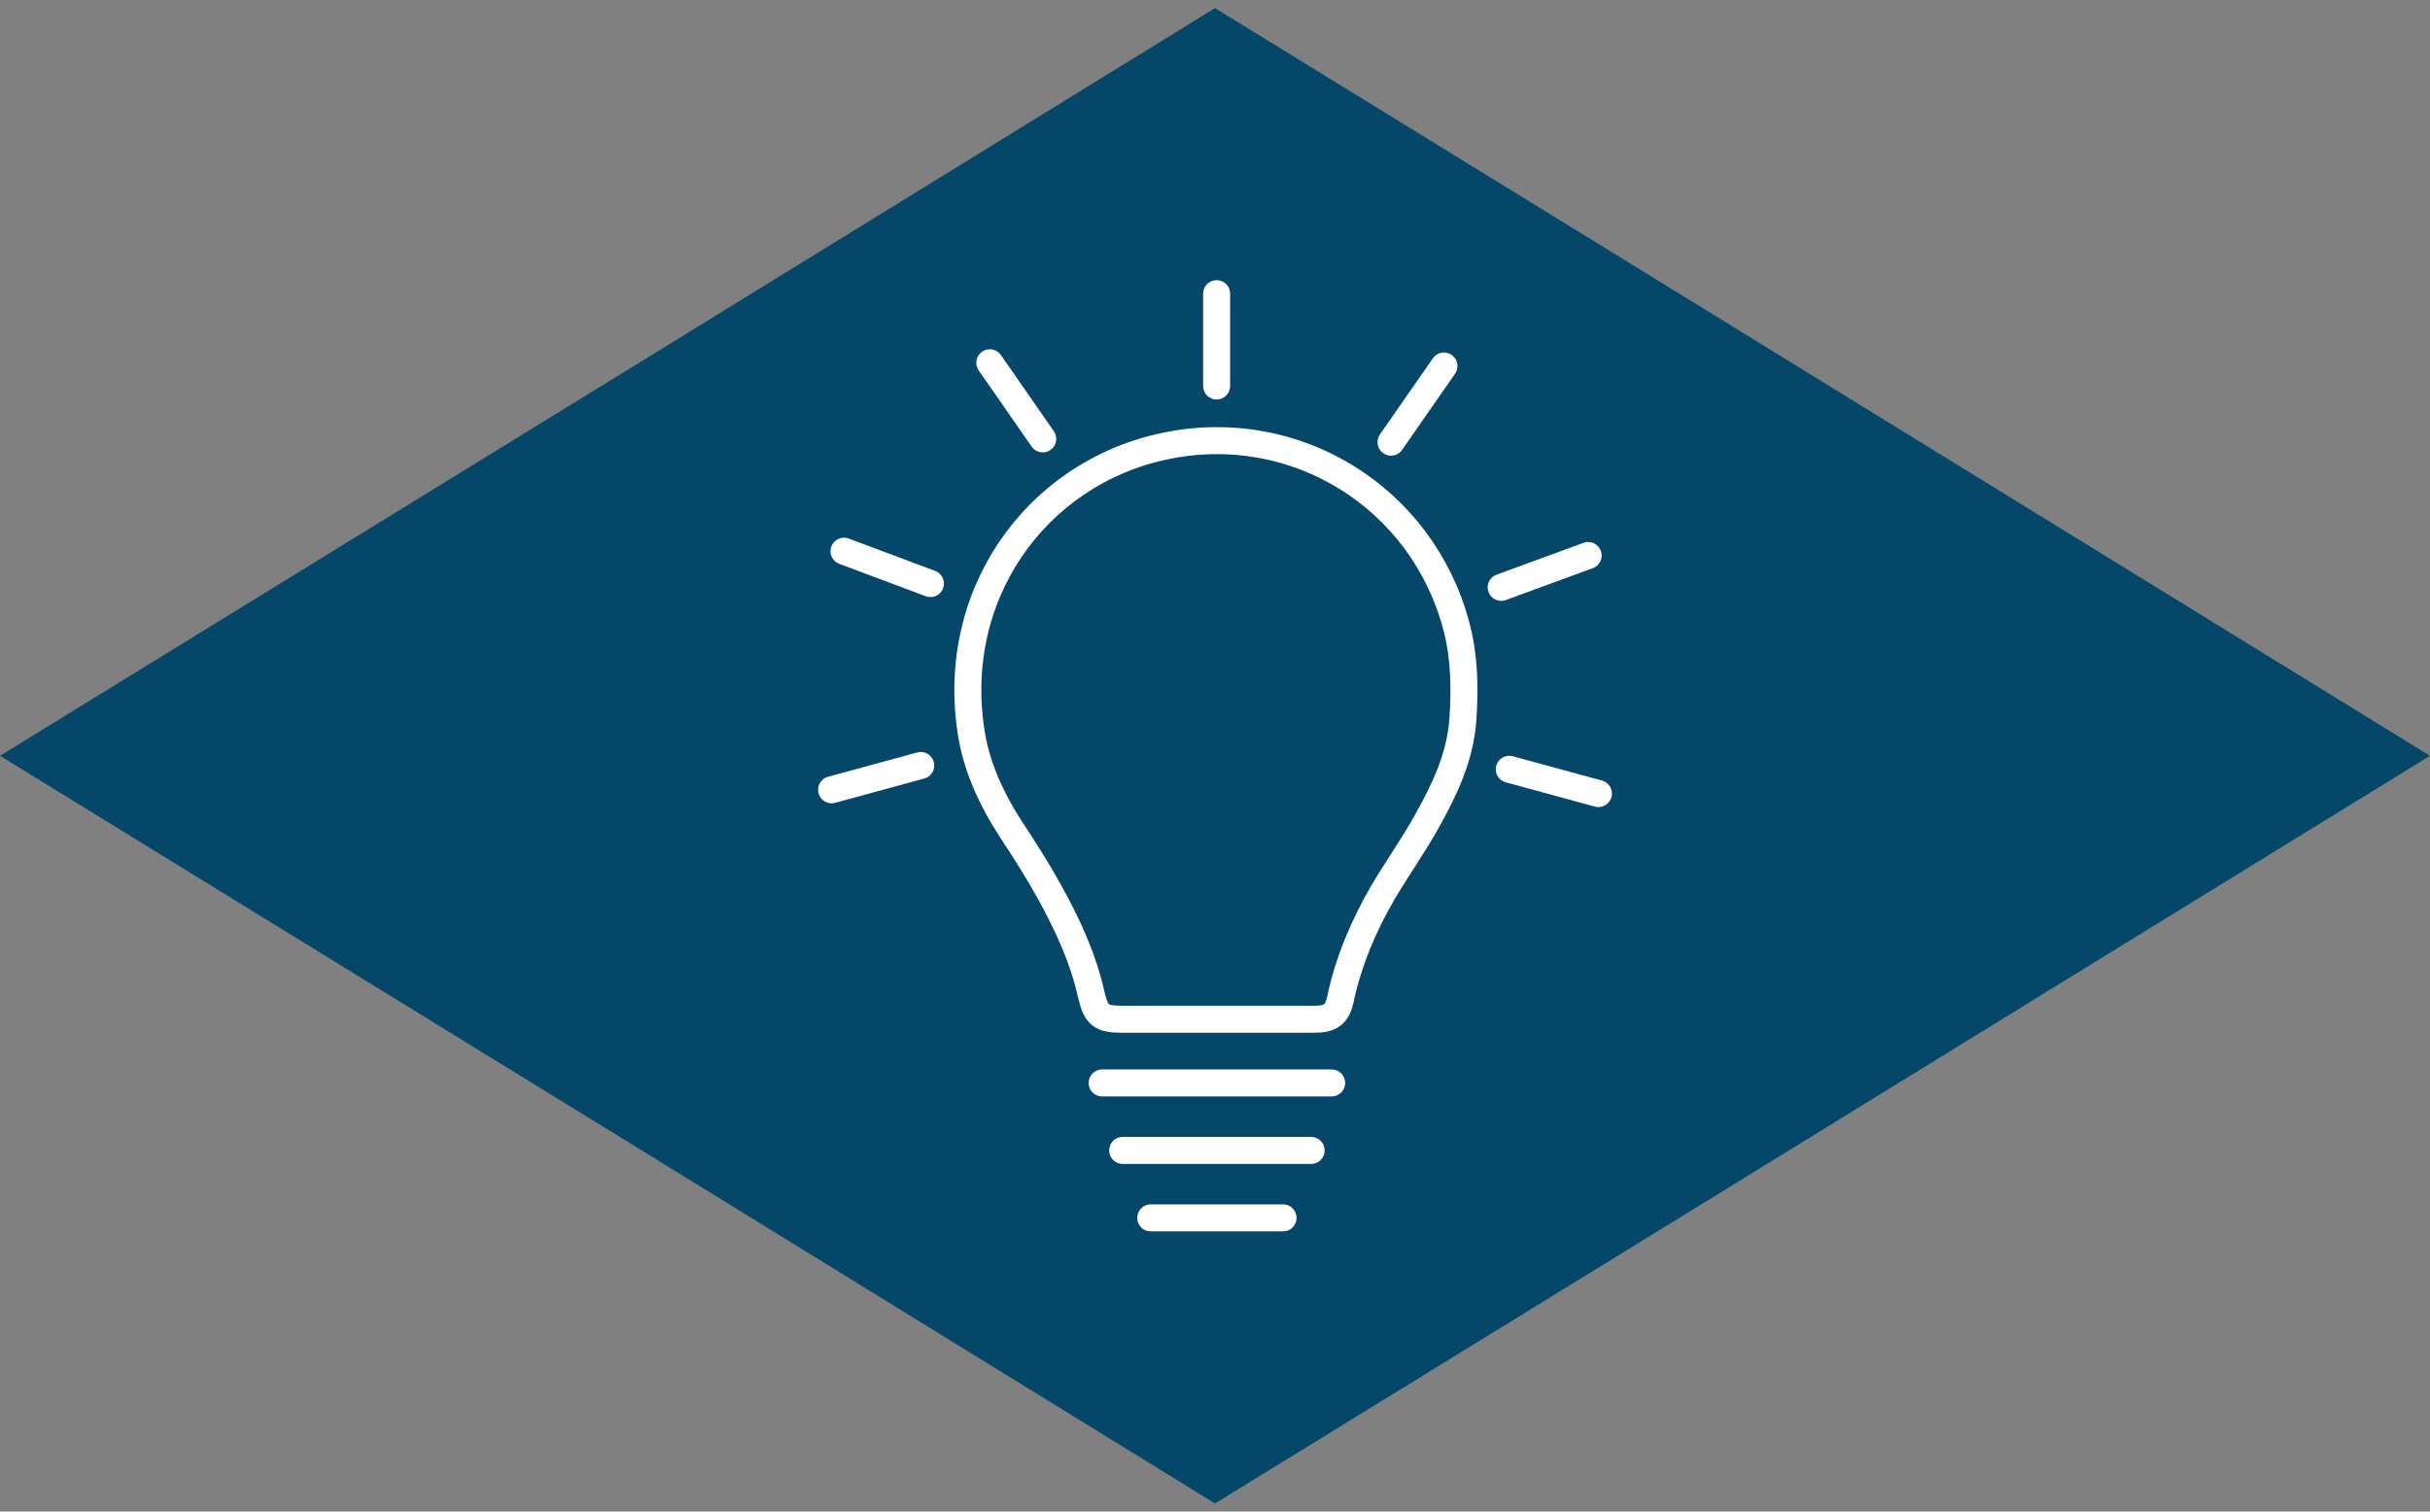<svg xmlns="http://www.w3.org/2000/svg" id="Layer_1" viewBox="0 0 45 28"><rect x="0" y="0" width="45" height="28" fill="#808080" stroke="none"/><defs><style>      .st0, .st1 {        fill: none;        stroke: #fff;        stroke-miterlimit: 10;        stroke-width: .5px;      }      .st1 {        stroke-linecap: round;      }      .st2 {        fill: #054769;      }    </style></defs><polygon class="st2" points="30.4 22.99 45 14 30.4 5.01 22.5 .15 12.42 6.36 0 14 12.42 21.64 22.5 27.85 30.4 22.99 30.4 22.99"></polygon><g><path class="st0" d="M22.56,18.88c-.59,0-1.18,0-1.78,0-.39,0-.48-.07-.57-.45-.15-.68-.44-1.3-.77-1.9-.22-.4-.47-.79-.72-1.17-.33-.51-.59-1.05-.71-1.65-.49-2.63,1.15-4.95,3.58-5.45,2.41-.5,4.75.96,5.38,3.34.15.57.16,1.14.12,1.73-.05.7-.34,1.3-.67,1.89-.25.45-.55.87-.81,1.31-.36.62-.64,1.28-.79,1.99-.06.27-.18.36-.47.36-.6,0-1.2,0-1.8,0Z"></path><line class="st1" x1="20.41" y1="20.06" x2="24.66" y2="20.06"></line><line class="st1" x1="20.79" y1="21.31" x2="24.28" y2="21.31"></line><line class="st1" x1="21.31" y1="22.56" x2="23.76" y2="22.56"></line><line class="st1" x1="22.53" y1="5.44" x2="22.53" y2="7.15"></line><line class="st1" x1="26.74" y1="6.78" x2="25.76" y2="8.19"></line><line class="st1" x1="18.33" y1="6.72" x2="19.31" y2="8.13"></line><line class="st1" x1="29.41" y1="10.29" x2="27.8" y2="10.88"></line><line class="st1" x1="15.63" y1="10.21" x2="17.23" y2="10.81"></line><line class="st1" x1="15.4" y1="14.63" x2="17.05" y2="14.18"></line><line class="st1" x1="29.6" y1="14.7" x2="27.95" y2="14.25"></line></g></svg>